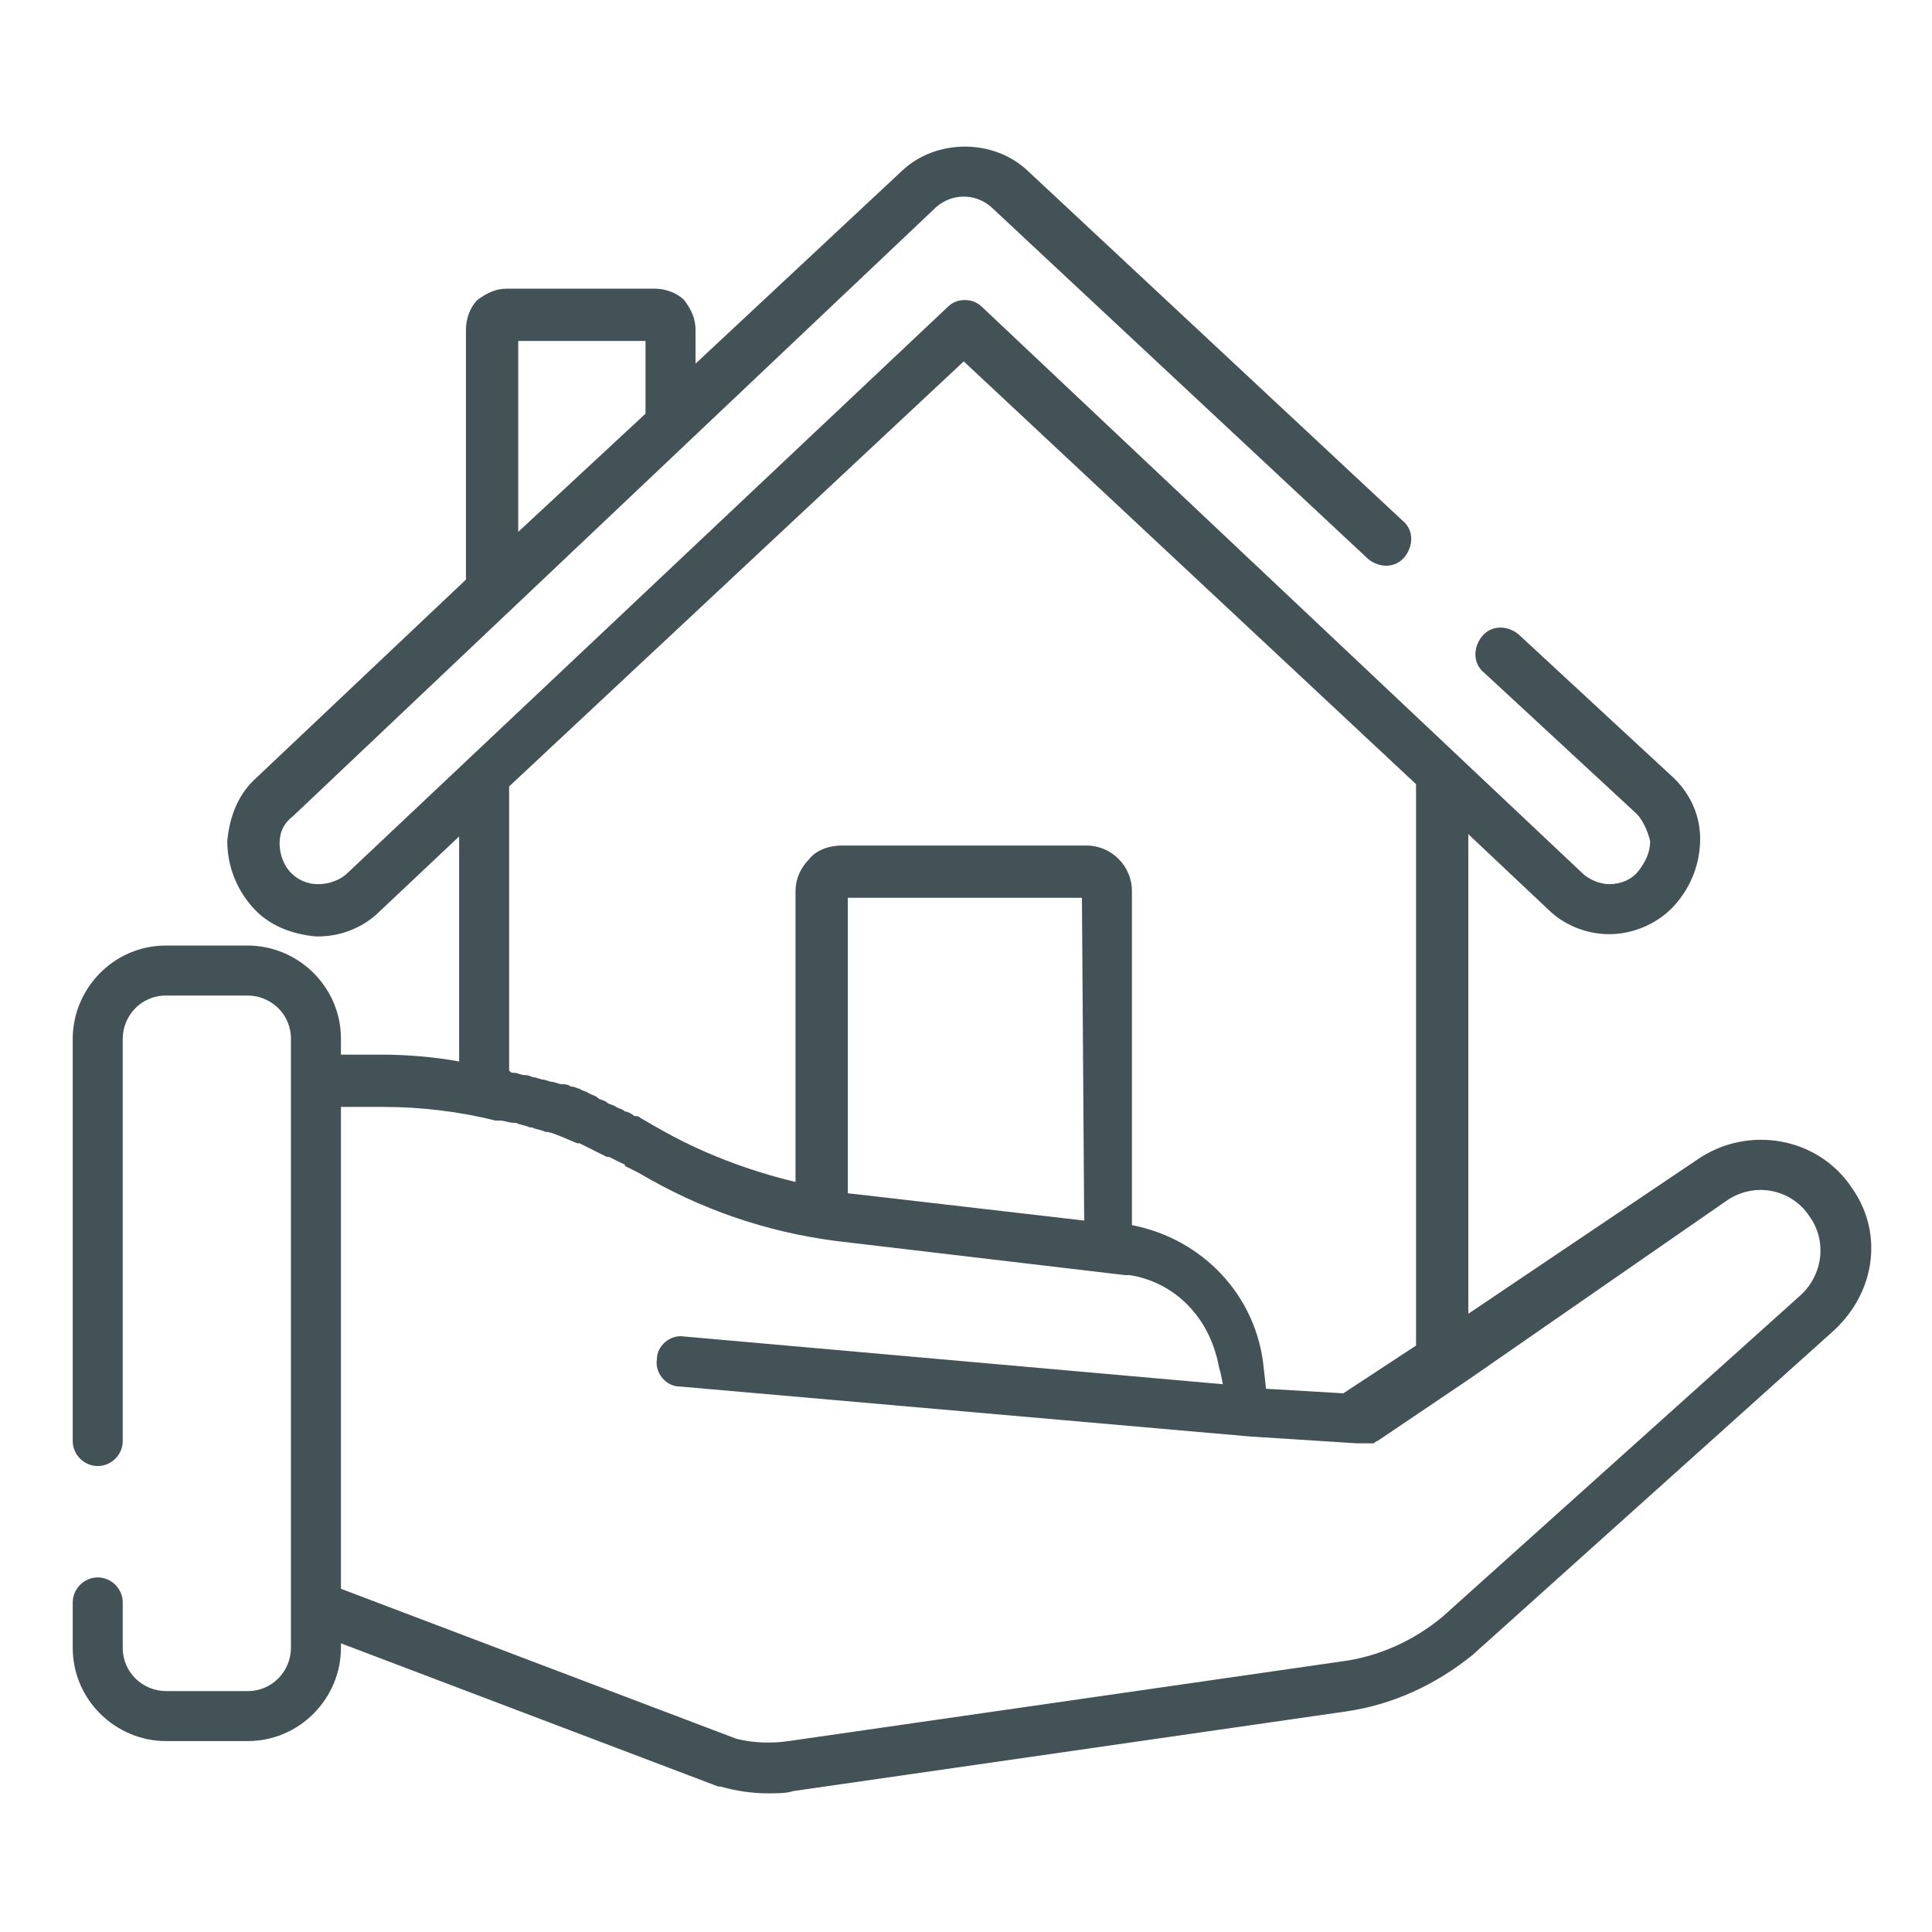 <?xml version="1.0" encoding="UTF-8"?> <!-- Generator: Adobe Illustrator 24.1.1, SVG Export Plug-In . SVG Version: 6.00 Build 0) --> <svg xmlns="http://www.w3.org/2000/svg" xmlns:xlink="http://www.w3.org/1999/xlink" id="Layer_1" x="0px" y="0px" viewBox="0 0 85 85" style="enable-background:new 0 0 85 85;" xml:space="preserve"> <style type="text/css"> .st0{fill:#435257;} </style> <g> <g> <g> <path class="st0" d="M81.5,52.3C80,50,76.9,49.5,74.7,51l-10.1,6.8l0-21.1l3.5,3.3c0.7,0.7,1.7,1.1,2.7,1.1c0,0,0,0,0,0 c1.1,0,2.2-0.5,2.9-1.3c0.7-0.8,1.1-1.8,1.1-2.9c0-1.1-0.5-2.1-1.3-2.8l-6.7-6.2c-0.5-0.4-1.2-0.4-1.6,0.1 c-0.4,0.5-0.4,1.2,0.1,1.6l6.7,6.2c0.3,0.3,0.5,0.8,0.6,1.2c0,0.5-0.2,0.9-0.5,1.3c-0.3,0.4-0.8,0.6-1.3,0.6c0,0,0,0,0,0 c-0.4,0-0.9-0.2-1.2-0.5c0,0,0,0,0,0L43.2,13.5c-0.4-0.4-1.1-0.4-1.5,0L15.3,38.4c-0.3,0.3-0.8,0.5-1.3,0.5 c-0.5,0-0.9-0.2-1.2-0.5c-0.3-0.3-0.5-0.8-0.5-1.3c0-0.5,0.2-0.9,0.6-1.2L41.2,9.1c0.7-0.6,1.7-0.6,2.4,0l16.6,15.5 c0.5,0.4,1.2,0.4,1.6-0.1c0.4-0.5,0.4-1.2-0.1-1.6L45.2,7.5c-1.5-1.4-4-1.4-5.5,0L30.6,16l0-1.5c0-0.5-0.2-0.9-0.5-1.3 c-0.3-0.3-0.8-0.5-1.3-0.5c0,0,0,0,0,0l-6.5,0c-0.5,0-0.9,0.2-1.3,0.5c-0.3,0.3-0.5,0.8-0.5,1.3l0,11l-9.2,8.7 c-0.8,0.7-1.2,1.7-1.3,2.8c0,1.1,0.4,2.1,1.1,2.9c0.7,0.8,1.7,1.2,2.8,1.3c0,0,0.1,0,0.1,0c1,0,2-0.4,2.7-1.1l3.5-3.3l0,9.9 c-1.1-0.2-2.3-0.3-3.4-0.3H15v-0.7c0-2.3-1.9-4.1-4.1-4.1H7.3c-2.3,0-4.1,1.9-4.1,4.1v17.7c0,0.6,0.5,1.1,1.1,1.1 c0.6,0,1.1-0.5,1.1-1.1V45.7c0-1,0.8-1.9,1.9-1.9h3.6c1,0,1.9,0.8,1.9,1.9v1.8v23.2v1.8c0,1-0.8,1.9-1.9,1.9H7.3 c-1,0-1.9-0.8-1.9-1.9v-2c0-0.6-0.5-1.1-1.1-1.1c-0.6,0-1.1,0.5-1.1,1.1v2c0,2.3,1.9,4.1,4.1,4.1h3.6c2.3,0,4.1-1.9,4.1-4.1v-0.2 l16.6,6.3c0,0,0.1,0,0.1,0c0.7,0.2,1.4,0.3,2.1,0.3c0.4,0,0.8,0,1.1-0.1l24.3-3.5c0,0,0,0,0,0c2.1-0.3,4-1.2,5.6-2.5c0,0,0,0,0,0 l15.7-14.1C82.5,57,82.9,54.3,81.5,52.3z M28.4,15l0,3.2l-5.6,5.2l0-8.4L28.4,15z M42.4,15.9l19.9,18.6l0,24.7l-3.2,2.1l-3.4-0.2 l-0.1-0.9c-0.3-3.2-2.7-5.7-5.8-6.3l0-14.7c0-1.1-0.9-2-2-2c0,0,0,0,0,0l-10.8,0c-0.5,0-1.1,0.2-1.4,0.6 c-0.4,0.4-0.6,0.9-0.6,1.4l0,12.8c-2.1-0.5-4.2-1.3-6.1-2.4c-0.2-0.1-0.5-0.3-0.7-0.4c-0.1-0.1-0.2-0.1-0.3-0.1 c-0.1-0.1-0.3-0.2-0.4-0.2c-0.1-0.1-0.2-0.1-0.4-0.2c-0.1-0.1-0.3-0.1-0.4-0.2c-0.1-0.1-0.3-0.1-0.4-0.2 c-0.1-0.1-0.2-0.1-0.4-0.2c-0.1-0.1-0.3-0.1-0.4-0.2c-0.1,0-0.2-0.1-0.4-0.1c-0.1-0.1-0.3-0.1-0.4-0.1c-0.1,0-0.3-0.1-0.4-0.1 c-0.1,0-0.3-0.1-0.4-0.1c-0.1,0-0.3-0.1-0.4-0.1c-0.1,0-0.2-0.1-0.4-0.1c-0.2,0-0.3-0.1-0.5-0.1c-0.1,0-0.1,0-0.2-0.1l0-12.5 L42.4,15.9z M47.7,53.7l-9.5-1.1l-0.9-0.1l0-13l10.3,0L47.7,53.7z M79.2,57L63.5,71.1c-1.3,1.1-2.9,1.8-4.5,2l-24.3,3.5 c0,0,0,0,0,0l0,0c-0.7,0.1-1.5,0.1-2.3-0.1L15,69.9V48.7h1.9c1.6,0,3.3,0.2,4.9,0.6c0.1,0,0.1,0,0.2,0c0.2,0,0.4,0.1,0.6,0.1 c0,0,0,0,0.1,0c0.2,0.1,0.4,0.1,0.6,0.2c0,0,0.1,0,0.1,0c0.2,0.1,0.4,0.1,0.6,0.2c0,0,0,0,0.1,0c0.4,0.1,0.8,0.3,1.3,0.5 c0,0,0,0,0.1,0c0.2,0.1,0.4,0.2,0.6,0.3c0,0,0,0,0,0c0.2,0.1,0.4,0.2,0.6,0.3c0,0,0,0,0.1,0c0.2,0.1,0.4,0.2,0.6,0.3 c0,0,0.1,0,0.1,0.1c0.2,0.1,0.4,0.2,0.6,0.3c2.7,1.6,5.6,2.6,8.7,3c0,0,0,0,0,0l12.7,1.5c0.1,0,0.1,0,0.2,0 c1.9,0.3,3.3,1.7,3.8,3.5c0.1,0.3,0.1,0.5,0.2,0.8l0.1,0.5l-23.7-2.1c-0.6-0.1-1.2,0.4-1.2,1c-0.1,0.6,0.4,1.2,1,1.2l25.1,2.2 c0,0,0,0,0,0c0,0,0,0,0,0l4.7,0.3c0,0,0,0,0.1,0c0,0,0,0,0.1,0c0,0,0.1,0,0.1,0c0,0,0.1,0,0.1,0c0,0,0,0,0.1,0c0,0,0.1,0,0.1,0 c0,0,0,0,0.1,0c0.1,0,0.1-0.1,0.2-0.1l4-2.7h0L76,52.8c1.2-0.8,2.8-0.5,3.6,0.7C80.4,54.6,80.2,56.1,79.2,57z"></path> </g> </g> </g> </svg> 